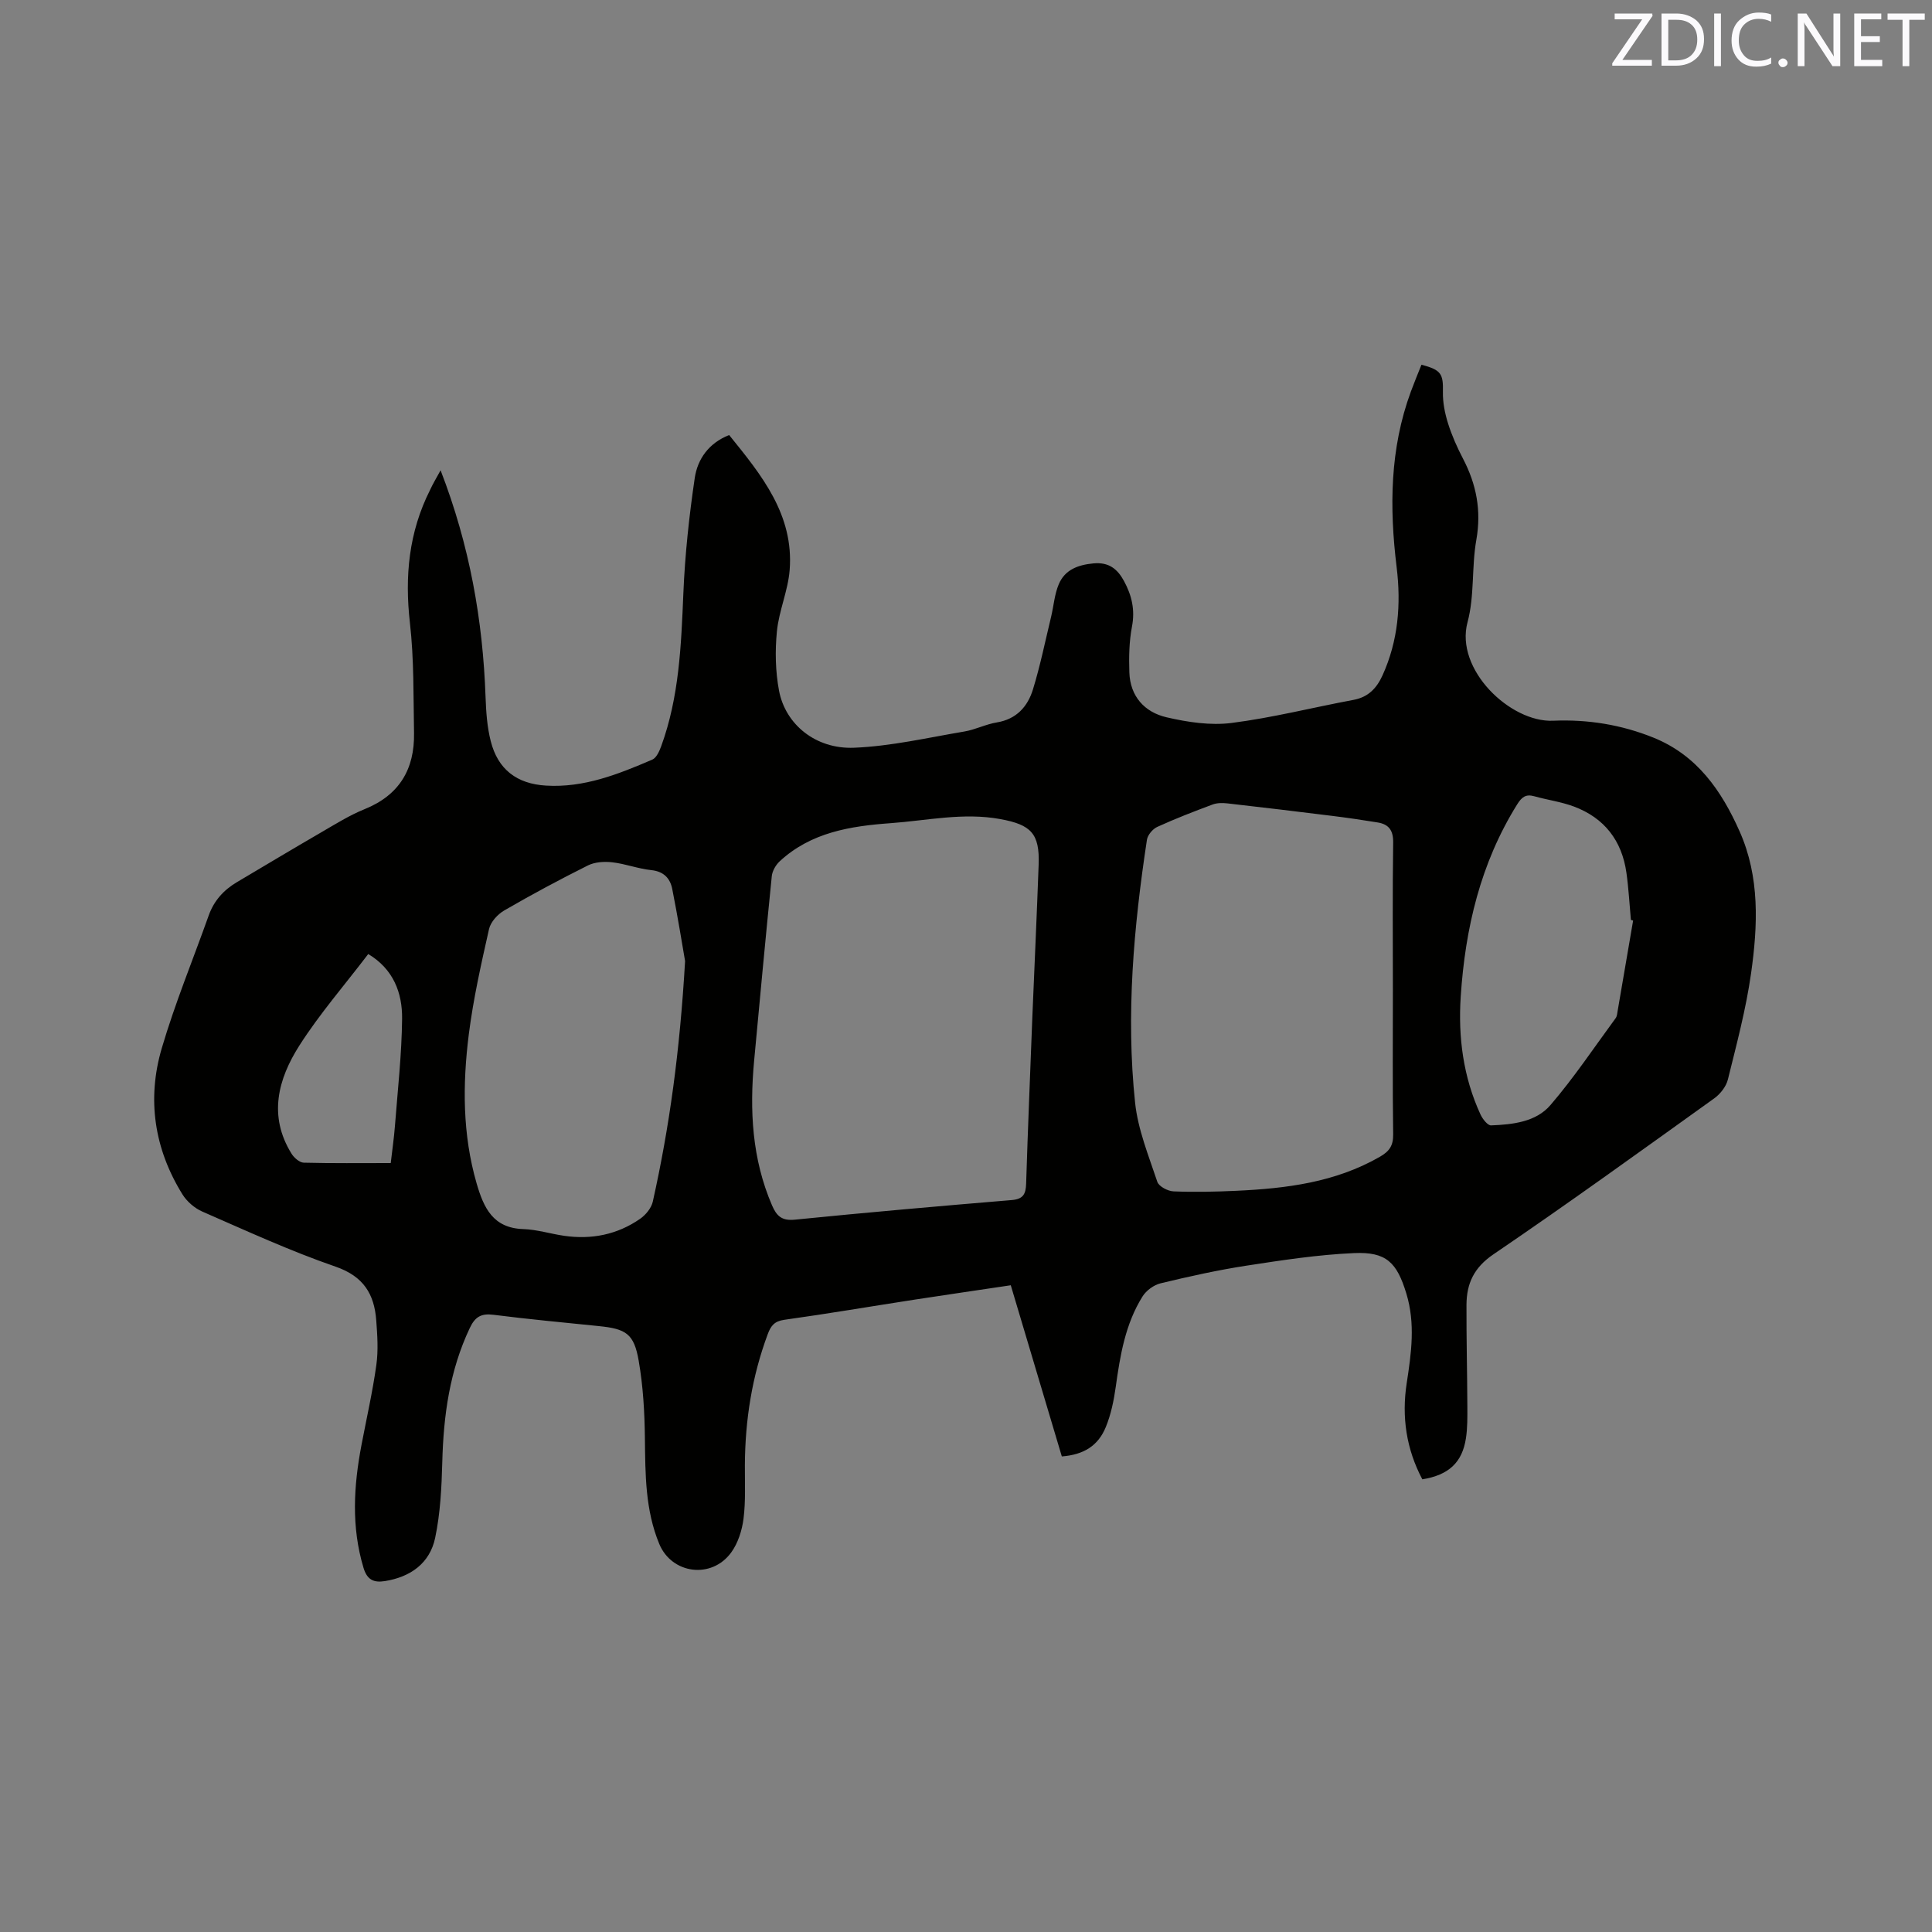 <svg enable-background="new 0 0 400 400" viewBox="0 0 400 400" xmlns="http://www.w3.org/2000/svg"><rect x="0" y="0" width="400" height="400" fill="#808080" stroke="none"/><path d="m91.22 97.37c6.03 15.6 8.75 31.06 9.31 46.96.11 3.05.32 6.17 1.07 9.11 1.48 5.86 5.4 8.85 11.45 9.21 7.88.48 14.98-2.37 22-5.38.86-.37 1.46-1.73 1.84-2.76 3.73-10.21 4.14-20.89 4.59-31.61.33-8 1.19-16.01 2.36-23.94.58-3.91 2.89-7.22 7.12-8.89 6.71 8.28 13.43 16.5 12.53 27.96-.34 4.27-2.22 8.42-2.64 12.69-.4 4.05-.31 8.29.44 12.28 1.32 6.98 7.59 12.14 15.54 11.81 7.65-.31 15.24-2.08 22.83-3.36 2.28-.38 4.44-1.51 6.72-1.88 4.08-.67 6.4-3.29 7.49-6.86 1.51-4.92 2.54-10 3.75-15.01.54-2.25.7-4.65 1.59-6.75 1.28-3.02 4-4.01 7.21-4.31 3.15-.28 4.93 1.14 6.3 3.67 1.61 2.98 2.31 5.97 1.64 9.44-.59 3.07-.64 6.3-.54 9.45.16 4.98 3.16 8.26 7.71 9.31 4.36 1.01 9.08 1.73 13.46 1.17 8.48-1.08 16.83-3.21 25.25-4.78 3.05-.57 4.78-2.41 5.99-5.06 3.26-7.17 3.87-14.73 2.93-22.4-1.51-12.35-1.42-24.53 2.95-36.38.69-1.87 1.46-3.72 2.19-5.55 4.11 1.09 4.52 1.89 4.44 5.68-.04 2.15.41 4.4 1.06 6.47.79 2.51 1.88 4.96 3.1 7.3 2.78 5.33 3.83 10.75 2.76 16.81-1 5.61-.35 11.59-1.82 17.04-2.65 9.81 8.85 20.79 17.71 20.41 7.16-.31 14.14.81 20.83 3.52 8.99 3.65 14.04 10.96 17.78 19.37 4.22 9.48 3.78 19.51 2.38 29.41-1.05 7.41-3 14.7-4.8 21.98-.36 1.46-1.57 3-2.82 3.9-15.16 10.87-30.28 21.8-45.7 32.28-4.07 2.76-5.58 6.07-5.6 10.48-.03 6.98.15 13.97.18 20.95.01 2.22.04 4.46-.29 6.64-.77 5.06-3.57 7.64-9.03 8.53-3.31-6.24-4.31-12.91-3.24-19.89.96-6.21 1.82-12.38-.07-18.57-1.96-6.45-4.15-8.68-10.84-8.38-7.47.33-14.92 1.47-22.32 2.61-5.96.92-11.86 2.23-17.73 3.65-1.4.34-2.97 1.49-3.74 2.73-3.56 5.7-4.63 12.18-5.54 18.72-.39 2.8-.98 5.67-2.04 8.27-1.6 3.94-4.6 5.76-9.12 6.12-3.48-11.67-6.97-23.4-10.57-35.44-6.74 1.01-13.32 1.96-19.88 2.97-9 1.39-17.98 2.92-27 4.18-2.05.29-2.78 1.21-3.44 2.98-3.26 8.75-4.68 17.78-4.73 27.08-.02 3.71.18 7.46-.28 11.11-.31 2.42-1.14 5.07-2.56 7.01-4.06 5.56-12.29 4.46-14.88-1.76-2.92-7.03-2.89-14.44-2.98-21.88-.06-5.37-.37-10.81-1.29-16.09-.97-5.58-2.62-6.58-8.28-7.15-7.27-.74-14.55-1.42-21.8-2.34-2.51-.32-3.79.42-4.87 2.71-4.19 8.82-5.46 18.15-5.71 27.78-.14 5.26-.4 10.6-1.48 15.72-1.11 5.23-5.08 8.08-10.41 8.93-2.34.37-3.68-.29-4.42-2.75-2.55-8.48-2.04-16.96-.41-25.48 1.05-5.51 2.3-10.99 3.07-16.54.42-3 .21-6.13-.02-9.18-.4-5.47-2.63-9.16-8.44-11.16-9.39-3.24-18.46-7.42-27.58-11.4-1.6-.7-3.2-2.09-4.12-3.58-5.83-9.41-7.37-19.7-4.27-30.23 2.74-9.31 6.46-18.33 9.72-27.49 1.08-3.04 3.08-5.26 5.81-6.88 5.83-3.46 11.64-6.94 17.5-10.34 2.93-1.7 5.84-3.53 8.96-4.79 7.19-2.9 10.37-8.27 10.24-15.76-.14-7.61.01-15.27-.85-22.8-1.1-9.66-.23-18.79 4.16-27.51.56-1.23 1.25-2.38 2.19-4.09zm122.52 113.08c.44-10.48.92-20.95 1.3-31.43.24-6.46-1.6-8.27-7.9-9.43-7.69-1.42-15.19.3-22.76.84-8.32.6-16.47 1.9-22.94 7.88-.82.76-1.54 2.01-1.65 3.09-1.29 12.74-2.47 25.5-3.66 38.25-.95 10.25-.44 20.3 3.72 29.93.94 2.17 2.01 3.21 4.7 2.94 14.96-1.5 29.94-2.81 44.92-4.06 2.38-.2 2.91-1.24 2.98-3.4.36-11.54.85-23.07 1.29-34.61zm74.64-5.48c0-10.17-.09-20.35.06-30.52.04-2.52-.89-3.79-3.21-4.17-3.13-.51-6.26-.97-9.41-1.36-7.24-.9-14.47-1.77-21.72-2.59-1-.11-2.11-.11-3.03.23-3.87 1.44-7.72 2.93-11.47 4.64-.94.43-1.99 1.67-2.14 2.67-2.74 18.06-4.37 36.22-2.45 54.44.59 5.57 2.81 10.99 4.6 16.37.32.96 2.17 1.93 3.35 1.98 4.33.18 8.69.08 13.02-.12 10.32-.48 20.45-1.73 29.67-7.02 1.99-1.14 2.82-2.3 2.79-4.66-.14-9.97-.06-19.93-.06-29.89zm-146.54-5.99c-.54-3.12-1.49-9.04-2.66-14.93-.43-2.18-1.74-3.63-4.33-3.9-2.72-.28-5.36-1.31-8.08-1.62-1.64-.19-3.59-.07-5.03.64-5.87 2.93-11.67 6.04-17.34 9.33-1.37.79-2.82 2.38-3.15 3.85-1.63 7.22-3.26 14.47-4.19 21.8-1.3 10.34-1.33 20.71 1.63 30.9 1.47 5.05 3.4 9.22 9.66 9.42 2.83.09 5.62.98 8.45 1.39 5.68.82 11.01-.24 15.73-3.52 1.17-.81 2.34-2.24 2.63-3.58 3.44-15.43 5.59-31.05 6.68-49.78zm196.28-8.39c-.15-.04-.31-.09-.46-.13-.3-3.26-.47-6.55-.93-9.79-.94-6.63-4.56-11.32-10.85-13.68-2.65-.99-5.51-1.37-8.25-2.14-1.75-.49-2.58.2-3.51 1.68-7.6 12.18-10.76 25.66-11.69 39.75-.56 8.43.51 16.71 4.1 24.48.43.92 1.47 2.27 2.18 2.24 4.48-.18 9.29-.7 12.29-4.2 4.88-5.68 9.06-11.96 13.51-18.01.29-.4.32-1 .41-1.52 1.08-6.22 2.14-12.45 3.2-18.68zm-257.22 50.21c.31-2.72.68-5.22.87-7.72.57-7.38 1.4-14.76 1.48-22.15.06-5.41-1.83-10.31-7.01-13.41-4.89 6.43-10.07 12.38-14.26 18.95-4.42 6.93-6.47 14.58-1.62 22.39.52.84 1.65 1.83 2.52 1.86 5.91.15 11.83.08 18.02.08z" fill="#010100"/><g fill="#fbfafc"><path d="m342.2 3.2-6.3 9.2h6.1v1.2h-8.2v-.5l6.2-9.1h-5.7v-1.2h7.8v.4z"/><path d="m344 13.7v-10.9h3.1c1.6 0 3 .5 4.1 1.4 1.1 1 1.6 2.2 1.6 3.9s-.5 3-1.6 4-2.5 1.5-4.2 1.5h-3zm1.4-9.6v8.4h1.6c1.4 0 2.5-.4 3.2-1.1.8-.8 1.2-1.8 1.2-3.2s-.4-2.4-1.2-3.1-1.8-1-3.1-1z"/><path d="m356.3 2.8v10.9h-1.4v-10.9z"/><path d="m366.6 13.2c-.8.4-1.8.6-3 .6-1.6 0-2.8-.5-3.7-1.5s-1.4-2.3-1.4-3.9c0-1.7.5-3.2 1.6-4.2s2.4-1.6 4-1.6c1 0 1.9.1 2.6.4v1.5c-.8-.4-1.6-.6-2.6-.6-1.2 0-2.2.4-3 1.2s-1.1 1.9-1.1 3.3c0 1.3.4 2.3 1.1 3.1s1.6 1.1 2.8 1.1c1.1 0 2-.2 2.8-.7v1.3z"/><path d="m368.2 13c0-.3.1-.5.3-.6.2-.2.4-.3.6-.3.3 0 .5.1.7.3s.3.4.3.6-.1.5-.3.6c-.2.2-.4.3-.7.3s-.5-.1-.6-.3c-.2-.2-.3-.4-.3-.6z"/><path d="m381.1 13.7h-1.7l-5.5-8.4c-.2-.2-.3-.5-.4-.7 0 .2.1.8.1 1.5v7.6h-1.4v-10.9h1.8l5.3 8.3c.3.4.4.6.4.8 0-.3-.1-.8-.1-1.6v-7.5h1.4v10.9z"/><path d="m389.7 13.7h-5.8v-10.9h5.6v1.2h-4.2v3.5h3.9v1.2h-3.9v3.7h4.4z"/><path d="m398.4 4.1h-3.1v9.6h-1.4v-9.6h-3.1v-1.3h7.7v1.3z"/></g></svg>